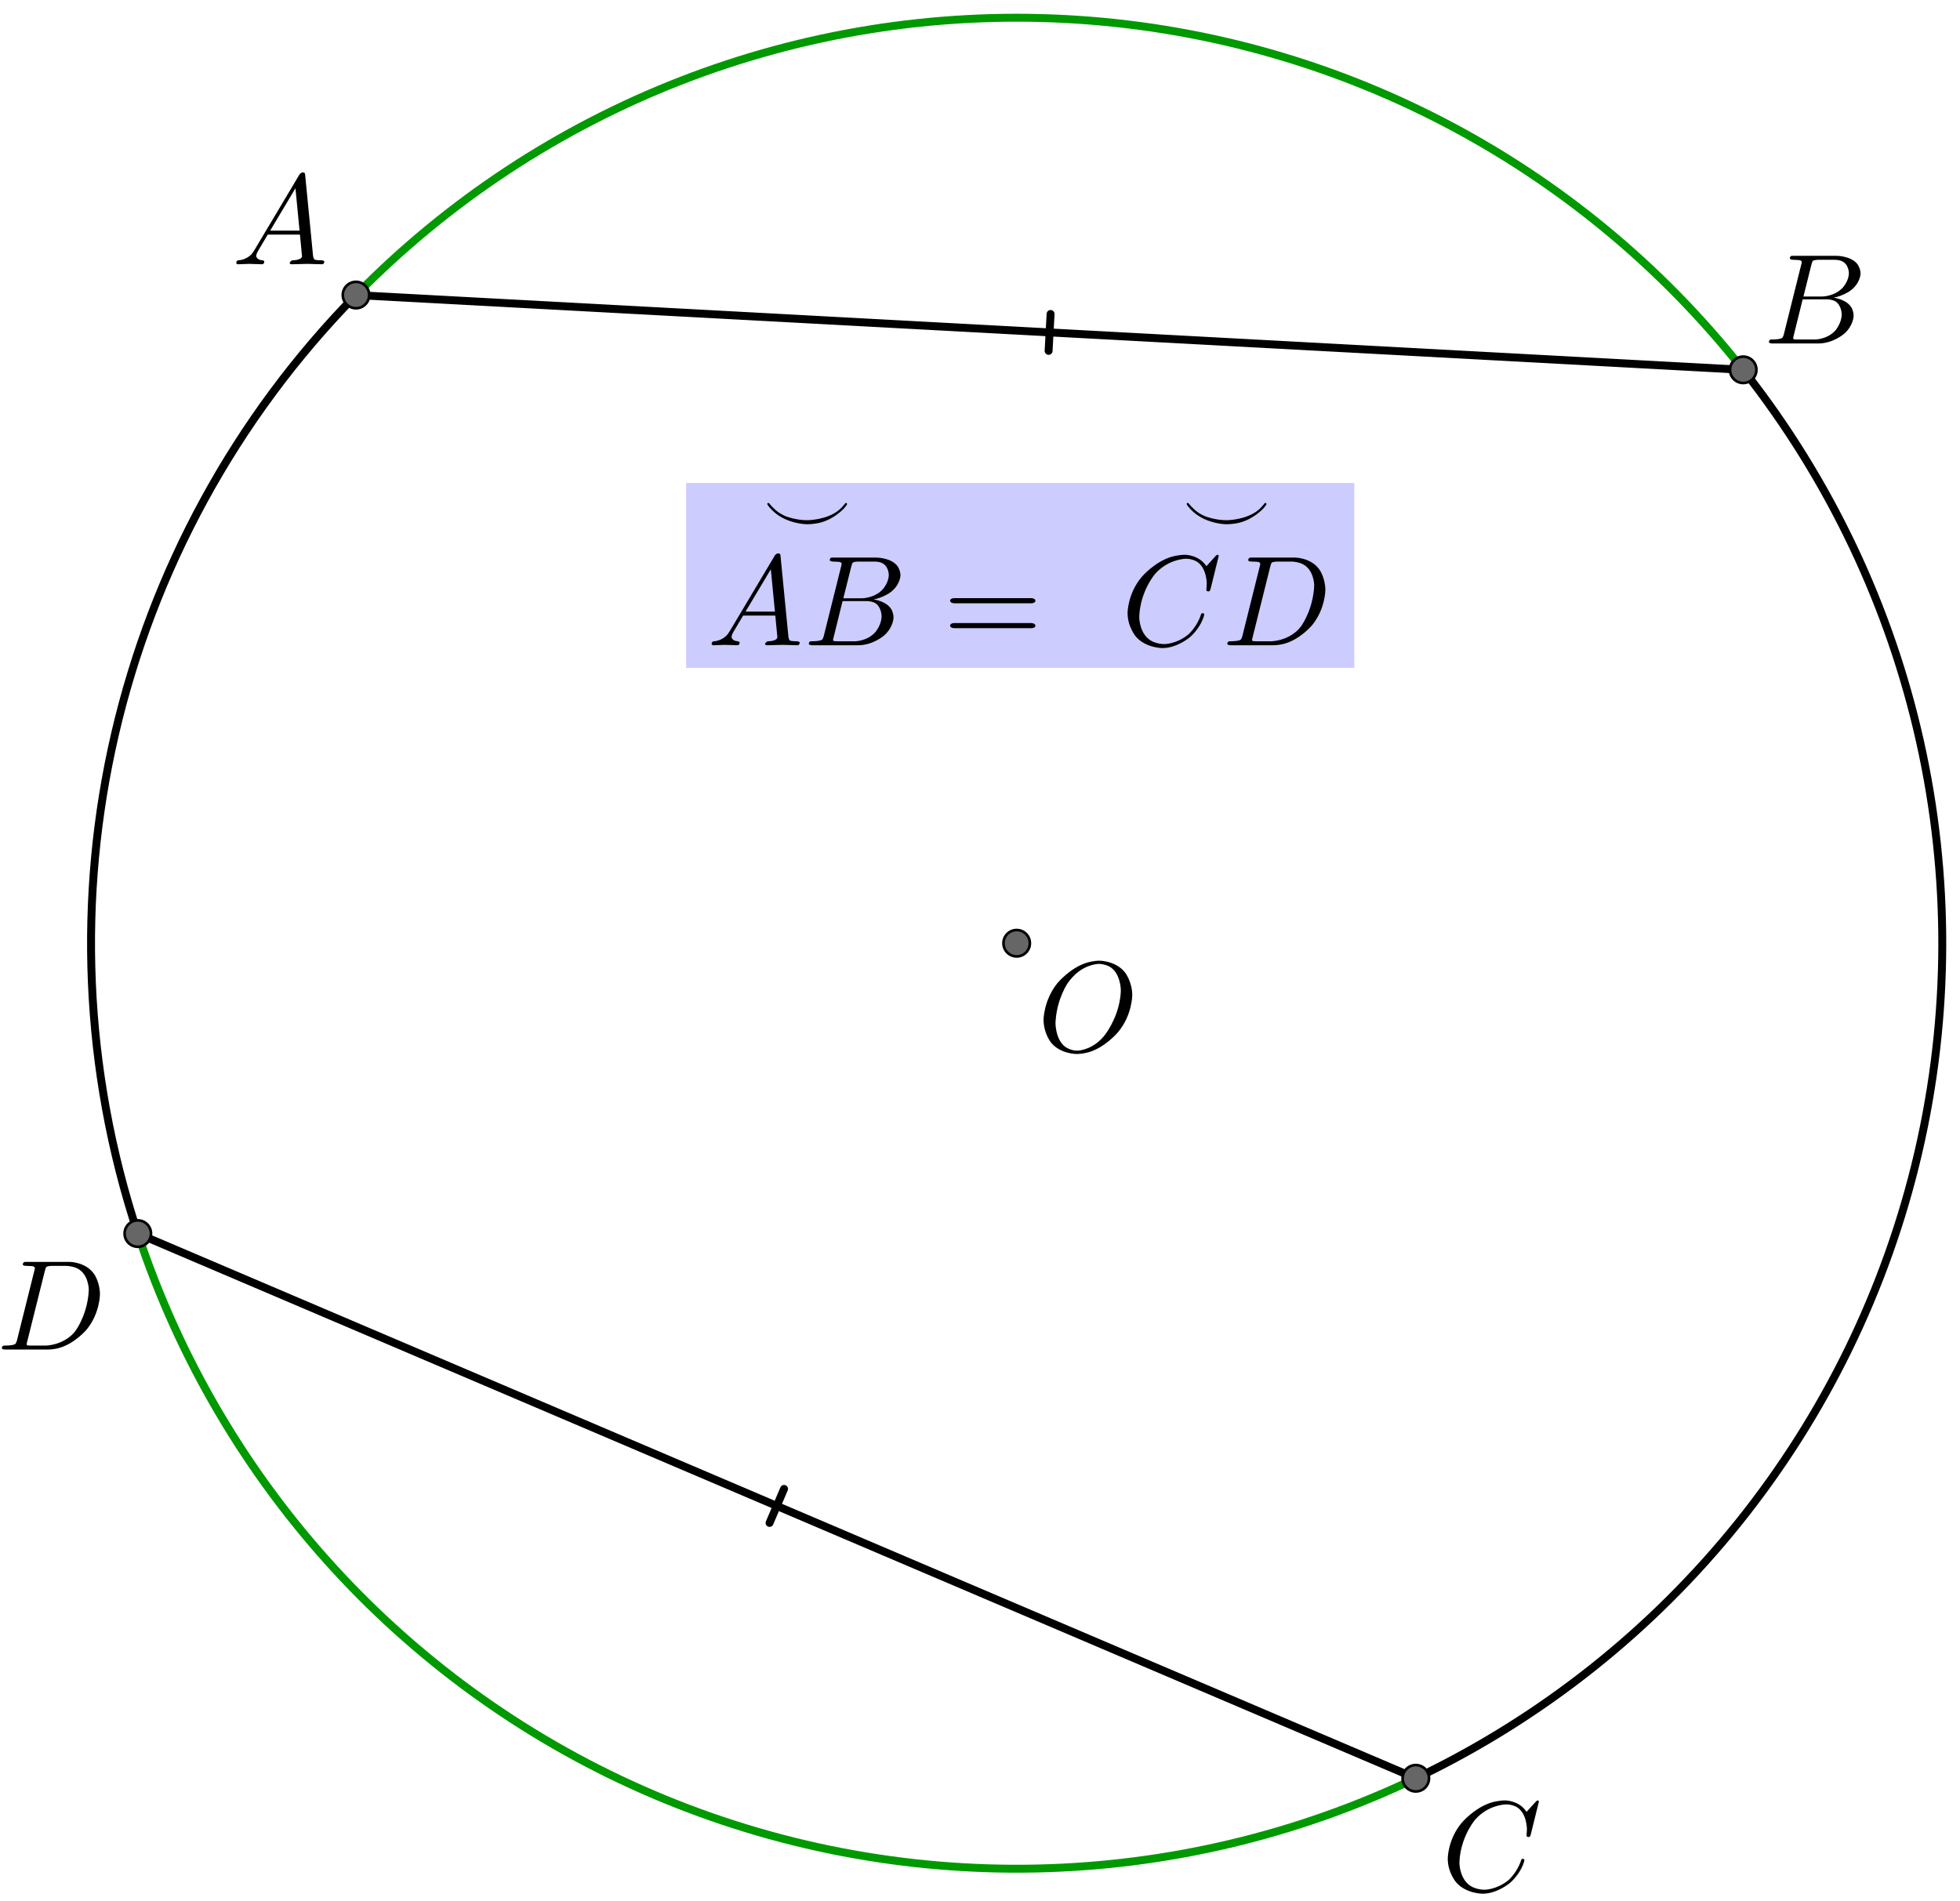 <?xml version="1.0" encoding="UTF-8" standalone="no"?> <svg xmlns="http://www.w3.org/2000/svg" xmlns:xlink="http://www.w3.org/1999/xlink" version="1.1" width="2061.583pt" height="2000.144pt" viewBox="0 0 2061.583 2000.144"><rect x="0" y="0" width="2061.583" height="2000.144" fill="#333333" stroke="none"/><g><clipPath id="cp0"><path transform="matrix(2.778,0,0,-2.778,-525.636,2027.45)" d="M 0 0 L 1128 0 L 1128 740 L 0 740 Z "></path></clipPath><g clip-path="url(#cp0)"><clipPath id="cp1"><path transform="matrix(2.778,0,0,2.778,-525.636,-28.106)" d="M 0 0 L 1128 0 L 1128 740 L 0 740 L 0 0 Z "></path></clipPath><g clip-path="url(#cp1)"><path transform="matrix(2.778,0,0,2.778,-525.636,-28.106)" d="M 0 0 L 1128 0 L 1128 740 L 0 740 L 0 0 " fill="#ffffff"></path><path transform="matrix(2.778,0,0,2.778,-525.636,-28.106)" stroke-width="3" stroke-linecap="round" stroke-linejoin="round" fill="none" stroke="#000000" d="M 725.277 683.488 C 821.392 637.552 891.395 550.393 915.513 446.632 C 939.631 342.871 915.246 233.772 849.245 150.154 "></path><path transform="matrix(2.778,0,0,2.778,-525.636,-28.106)" stroke-width="3" stroke-linecap="round" stroke-linejoin="round" fill="none" stroke="#009900" d="M 849.245 150.154 C 786.876 71.136 693.538 22.754 593.017 17.335 C 492.496 11.917 394.499 49.986 323.997 121.842 "></path><path transform="matrix(2.778,0,0,2.778,-525.636,-28.106)" stroke-width="3" stroke-linecap="round" stroke-linejoin="round" fill="none" stroke="#000000" d="M 323.997 121.842 C 232.101 215.501 200.223 352.649 241.389 477.237 "></path><path transform="matrix(2.778,0,0,2.778,-525.636,-28.106)" stroke-width="3" stroke-linecap="round" stroke-linejoin="round" fill="none" stroke="#009900" d="M 241.389 477.237 C 272.971 572.822 344.132 650.21 436.737 689.681 C 529.343 729.153 634.451 726.897 725.277 683.488 "></path><path transform="matrix(2.778,0,0,2.778,-525.636,-28.106)" stroke-width="3" stroke-linecap="round" stroke-linejoin="round" fill="none" stroke="#000000" d="M 486.078 573.923 L 480.588 586.802 "></path><path transform="matrix(2.778,0,0,2.778,-525.636,-28.106)" stroke-width="3" stroke-linecap="round" stroke-linejoin="round" fill="none" stroke="#000000" d="M 241.389 477.237 L 725.277 683.488 "></path><path transform="matrix(2.778,0,0,2.778,-525.636,-28.106)" stroke-width="3" stroke-linecap="round" stroke-linejoin="round" fill="none" stroke="#000000" d="M 586.998 129.008 L 586.244 142.988 "></path><path transform="matrix(2.778,0,0,2.778,-525.636,-28.106)" stroke-width="3" stroke-linecap="round" stroke-linejoin="round" fill="none" stroke="#000000" d="M 323.997 121.842 L 849.245 150.154 "></path><path transform="matrix(2.778,0,0,2.778,-525.636,-28.106)" d="M 579.154 367.286 C 579.154 370.048 576.915 372.286 574.154 372.286 C 571.392 372.286 569.154 370.048 569.154 367.286 C 569.154 364.525 571.392 362.286 574.154 362.286 C 576.915 362.286 579.154 364.525 579.154 367.286 Z " fill="#666666"></path><path transform="matrix(2.778,0,0,2.778,-525.636,-28.106)" stroke-width="1" stroke-linecap="round" stroke-linejoin="round" fill="none" stroke="#000000" d="M 579.154 367.286 C 579.154 370.048 576.915 372.286 574.154 372.286 C 571.392 372.286 569.154 370.048 569.154 367.286 C 569.154 364.525 571.392 362.286 574.154 362.286 C 576.915 362.286 579.154 364.525 579.154 367.286 Z "></path><path transform="matrix(2.778,0,0,2.778,-525.636,-28.106)" d="M 246.389 477.237 C 246.389 479.998 244.15 482.237 241.389 482.237 C 238.627 482.237 236.389 479.998 236.389 477.237 C 236.389 474.476 238.627 472.237 241.389 472.237 C 244.15 472.237 246.389 474.476 246.389 477.237 Z " fill="#666666"></path><path transform="matrix(2.778,0,0,2.778,-525.636,-28.106)" stroke-width="1" stroke-linecap="round" stroke-linejoin="round" fill="none" stroke="#000000" d="M 246.389 477.237 C 246.389 479.998 244.15 482.237 241.389 482.237 C 238.627 482.237 236.389 479.998 236.389 477.237 C 236.389 474.476 238.627 472.237 241.389 472.237 C 244.15 472.237 246.389 474.476 246.389 477.237 Z "></path><path transform="matrix(2.778,0,0,2.778,-525.636,-28.106)" d="M 730.277 683.488 C 730.277 686.249 728.039 688.488 725.277 688.488 C 722.516 688.488 720.277 686.249 720.277 683.488 C 720.277 680.727 722.516 678.488 725.277 678.488 C 728.039 678.488 730.277 680.727 730.277 683.488 Z " fill="#666666"></path><path transform="matrix(2.778,0,0,2.778,-525.636,-28.106)" stroke-width="1" stroke-linecap="round" stroke-linejoin="round" fill="none" stroke="#000000" d="M 730.277 683.488 C 730.277 686.249 728.039 688.488 725.277 688.488 C 722.516 688.488 720.277 686.249 720.277 683.488 C 720.277 680.727 722.516 678.488 725.277 678.488 C 728.039 678.488 730.277 680.727 730.277 683.488 Z "></path><path transform="matrix(2.778,0,0,2.778,-525.636,-28.106)" d="M 854.245 150.154 C 854.245 152.916 852.007 155.154 849.245 155.154 C 846.484 155.154 844.245 152.916 844.245 150.154 C 844.245 147.393 846.484 145.154 849.245 145.154 C 852.007 145.154 854.245 147.393 854.245 150.154 Z " fill="#666666"></path><path transform="matrix(2.778,0,0,2.778,-525.636,-28.106)" stroke-width="1" stroke-linecap="round" stroke-linejoin="round" fill="none" stroke="#000000" d="M 854.245 150.154 C 854.245 152.916 852.007 155.154 849.245 155.154 C 846.484 155.154 844.245 152.916 844.245 150.154 C 844.245 147.393 846.484 145.154 849.245 145.154 C 852.007 145.154 854.245 147.393 854.245 150.154 Z "></path><path transform="matrix(2.778,0,0,2.778,-525.636,-28.106)" d="M 328.997 121.842 C 328.997 124.603 326.758 126.842 323.997 126.842 C 321.235 126.842 318.997 124.603 318.997 121.842 C 318.997 119.08 321.235 116.842 323.997 116.842 C 326.758 116.842 328.997 119.08 328.997 121.842 Z " fill="#666666"></path><path transform="matrix(2.778,0,0,2.778,-525.636,-28.106)" stroke-width="1" stroke-linecap="round" stroke-linejoin="round" fill="none" stroke="#000000" d="M 328.997 121.842 C 328.997 124.603 326.758 126.842 323.997 126.842 C 321.235 126.842 318.997 124.603 318.997 121.842 C 318.997 119.08 321.235 116.842 323.997 116.842 C 326.758 116.842 328.997 119.08 328.997 121.842 Z "></path><path transform="matrix(135,0,0,135,1091.031,1105.766)" d="M .74 -.436 L .74 -.436 C .74 -.436 .74 -.281 .63 -.149 C .63 -.149 .531 -.029 .398 .009 C .398 .009 .351 .022 .305 .022 C .305 .022 .18 .022 .108 -.066 C .108 -.066 .049 -.138 .049 -.245 C .049 -.245 .049 -.395 .156 -.529 C .156 -.529 .255 -.65 .388 -.69 C .388 -.69 .437 -.705 .485 -.705 C .485 -.705 .612 -.705 .684 -.613 C .684 -.613 .74 -.541 .74 -.436 M .311 -.004 L .311 -.004 C .311 -.004 .405 -.004 .492 -.088 C .492 -.088 .51 -.105 .525 -.124 C .525 -.124 .623 -.246 .646 -.415 C .646 -.415 .651 -.448 .651 -.475 C .651 -.475 .651 -.612 .559 -.661 C .559 -.661 .558 -.661 .557 -.662 C .557 -.662 .521 -.68 .479 -.68 C .479 -.68 .385 -.68 .297 -.599 C .297 -.599 .261 -.567 .233 -.524 C .233 -.524 .157 -.409 .144 -.249 C .144 -.249 .142 -.231 .142 -.217 C .142 -.217 .142 -.089 .219 -.033 C .219 -.033 .259 -.004 .311 -.004 Z "></path><path transform="matrix(135,0,0,135,243.808,277.988)" d="M .179 -.115 L .527 -.699 C .527 -.699 .537 -.715 .553 -.716 C .553 -.716 .568 -.716 .57 -.706 C .57 -.706 .571 -.703 .572 -.692 L .633 -.067 C .633 -.067 .636 -.042 .645 -.037 L .646 -.037 L .646 -.036 C .646 -.036 .658 -.031 .698 -.031 C .698 -.031 .72 -.031 .721 -.02 C .721 -.02 .721 0 .703 0 L .591 -.003 L .59 -.003 L .466 0 L .465 0 C .465 0 .451 0 .451 -.011 C .451 -.011 .459 -.03 .475 -.031 C .475 -.031 .547 -.031 .547 -.064 C .547 -.064 .547 -.063 .531 -.231 L .28 -.231 L .204 -.103 C .204 -.103 .19 -.078 .19 -.066 C .19 -.066 .19 -.035 .237 -.031 C .237 -.031 .253 -.031 .253 -.019 C .253 -.019 .253 0 .234 0 L .138 -.003 L .134 -.003 L .05 0 L .048 0 C .048 0 .035 0 .035 -.011 C .035 -.011 .035 -.029 .05 -.03 L .05 -.031 L .056 -.031 C .056 -.031 .119 -.035 .159 -.085 C .159 -.085 .169 -.098 .179 -.115 M .299 -.262 L .528 -.262 L .496 -.592 L .299 -.262 Z "></path><path transform="matrix(135,0,0,135,1854.919,361.322)" d="M .16 -.078 L .294 -.615 C .294 -.615 .298 -.631 .298 -.634 C .298 -.634 .298 -.646 .282 -.649 L .281 -.649 L .28 -.649 C .28 -.649 .277 -.649 .271 -.65 C .271 -.65 .254 -.652 .233 -.652 C .233 -.652 .207 -.652 .205 -.663 C .205 -.663 .205 -.681 .22 -.683 L .221 -.683 L .222 -.683 L .234 -.683 L .57 -.683 C .57 -.683 .685 -.683 .734 -.615 C .734 -.615 .756 -.583 .756 -.545 C .756 -.545 .756 -.464 .666 -.404 C .666 -.404 .665 -.404 .664 -.403 C .664 -.403 .611 -.369 .547 -.357 C .547 -.357 .649 -.345 .687 -.277 C .687 -.277 .702 -.249 .702 -.216 C .702 -.216 .702 -.143 .632 -.079 L .631 -.078 C .631 -.078 .545 0 .426 0 L .069 0 C .069 0 .044 0 .042 -.011 C .042 -.011 .042 -.029 .057 -.031 L .069 -.031 C .069 -.031 .134 -.031 .147 -.045 C .147 -.045 .153 -.052 .159 -.073 C .159 -.073 .159 -.074 .16 -.078 M .311 -.366 L .457 -.366 C .457 -.366 .556 -.366 .62 -.438 C .62 -.438 .665 -.489 .665 -.549 C .665 -.549 .665 -.622 .605 -.644 C .605 -.644 .584 -.652 .556 -.652 L .427 -.652 C .427 -.652 .391 -.652 .383 -.642 L .383 -.641 L .382 -.641 L .382 -.64 C .382 -.64 .378 -.634 .373 -.614 L .311 -.366 M .266 -.031 L .402 -.031 C .402 -.031 .498 -.031 .561 -.103 C .561 -.103 .609 -.159 .609 -.227 C .609 -.227 .609 -.3 .557 -.33 C .557 -.33 .531 -.344 .494 -.344 L .305 -.344 L .236 -.065 C .236 -.065 .231 -.047 .231 -.042 C .231 -.042 .231 -.034 .24 -.032 L .244 -.032 C .244 -.032 .25 -.031 .266 -.031 Z "></path><path transform="matrix(135,0,0,135,1516.03,1989.1)" d="M .76 -.695 L .697 -.44 C .697 -.44 .692 -.422 .687 -.421 L .686 -.42 L .679 -.42 C .679 -.42 .664 -.42 .664 -.43 L .667 -.479 L .667 -.481 C .667 -.481 .667 -.605 .589 -.652 L .588 -.653 C .588 -.653 .553 -.674 .506 -.674 C .506 -.674 .4 -.674 .305 -.595 C .305 -.595 .281 -.576 .262 -.553 C .262 -.553 .167 -.442 .145 -.271 C .145 -.271 .141 -.24 .141 -.217 C .141 -.217 .141 -.077 .247 -.028 C .247 -.028 .288 -.009 .337 -.009 C .337 -.009 .431 -.009 .521 -.082 C .521 -.082 .591 -.141 .622 -.24 C .622 -.24 .624 -.25 .635 -.25 C .635 -.25 .647 -.25 .647 -.24 C .647 -.24 .647 -.222 .624 -.176 C .624 -.176 .593 -.113 .537 -.064 C .537 -.064 .438 .022 .321 .022 C .321 .022 .193 .022 .116 -.066 C .116 -.066 .05 -.141 .05 -.252 C .05 -.252 .05 -.401 .159 -.531 C .159 -.531 .26 -.652 .398 -.691 C .398 -.691 .449 -.705 .498 -.705 C .498 -.705 .607 -.705 .664 -.616 L .734 -.693 C .734 -.693 .746 -.705 .749 -.705 C .749 -.705 .76 -.705 .76 -.695 Z "></path><path transform="matrix(135,0,0,135,-3.414,1419.655)" d="M .159 -.078 L .159 -.078 L .293 -.615 C .293 -.615 .297 -.631 .297 -.634 C .297 -.634 .297 -.646 .281 -.649 L .28 -.649 C .28 -.649 .278 -.65 .275 -.65 C .275 -.65 .251 -.652 .232 -.652 C .232 -.652 .206 -.652 .204 -.66 C .204 -.66 .203 -.662 .203 -.664 C .203 -.664 .203 -.681 .22 -.683 L .233 -.683 L .569 -.683 C .569 -.683 .699 -.683 .763 -.582 C .763 -.582 .804 -.518 .804 -.43 C .804 -.43 .804 -.285 .703 -.159 C .703 -.159 .607 -.042 .477 -.01 C .477 -.01 .438 0 .399 0 L .068 0 C .068 0 .043 0 .041 -.008 C .041 -.008 .04 -.009 .04 -.012 C .04 -.012 .04 -.029 .056 -.031 L .068 -.031 C .068 -.031 .133 -.031 .146 -.045 C .146 -.045 .152 -.052 .158 -.073 C .158 -.073 .158 -.074 .159 -.078 M .375 -.614 L .238 -.065 C .238 -.065 .233 -.047 .233 -.042 C .233 -.042 .233 -.034 .242 -.032 L .246 -.032 C .246 -.032 .252 -.031 .268 -.031 L .381 -.031 C .381 -.031 .505 -.031 .595 -.124 C .595 -.124 .604 -.134 .612 -.144 C .612 -.144 .692 -.248 .713 -.416 C .713 -.416 .717 -.447 .717 -.467 C .717 -.467 .717 -.601 .612 -.639 C .612 -.639 .578 -.652 .536 -.652 L .429 -.652 C .429 -.652 .393 -.652 .385 -.642 L .385 -.641 L .384 -.641 L .384 -.64 C .384 -.64 .38 -.634 .375 -.614 Z "></path><path transform="matrix(2.778,0,0,2.778,-525.636,-28.106)" d="M 449 193 L 702 193 L 702 263 L 449 263 L 449 193 Z " fill="#ccccff"></path><path transform="matrix(94.5,0,0,94.5,801.791,564.058)" d="M .944 -.358 C .944 -.358 .944 -.348 .908 -.308 C .908 -.308 .8 -.188 .637 -.149 C .637 -.149 .57 -.133 .499 -.133 C .499 -.133 .283 -.133 .128 -.272 C .128 -.272 .073 -.32 .055 -.358 C .055 -.358 .055 -.369 .068 -.371 C .068 -.371 .074 -.371 .079 -.363 C .079 -.363 .133 -.295 .194 -.257 C .194 -.257 .224 -.238 .259 -.223 C .259 -.223 .369 -.178 .5 -.178 C .5 -.178 .717 -.178 .854 -.292 C .854 -.292 .886 -.319 .911 -.351 C .911 -.351 .923 -.366 .925 -.368 C .925 -.368 .928 -.371 .931 -.371 C .931 -.371 .942 -.371 .944 -.358 Z "></path><path transform="matrix(135,0,0,135,743.809,678.764)" d="M .179 -.115 L .527 -.699 C .527 -.699 .537 -.715 .553 -.716 C .553 -.716 .568 -.716 .57 -.706 C .57 -.706 .571 -.703 .572 -.692 L .633 -.067 C .633 -.067 .636 -.042 .645 -.037 L .646 -.037 L .646 -.036 C .646 -.036 .658 -.031 .698 -.031 C .698 -.031 .72 -.031 .721 -.02 C .721 -.02 .721 0 .703 0 L .591 -.003 L .59 -.003 L .466 0 L .465 0 C .465 0 .451 0 .451 -.011 C .451 -.011 .459 -.03 .475 -.031 C .475 -.031 .547 -.031 .547 -.064 C .547 -.064 .547 -.063 .531 -.231 L .28 -.231 L .204 -.103 C .204 -.103 .19 -.078 .19 -.066 C .19 -.066 .19 -.035 .237 -.031 C .237 -.031 .253 -.031 .253 -.019 C .253 -.019 .253 0 .234 0 L .138 -.003 L .134 -.003 L .05 0 L .048 0 C .048 0 .035 0 .035 -.011 C .035 -.011 .035 -.029 .05 -.03 L .05 -.031 L .056 -.031 C .056 -.031 .119 -.035 .159 -.085 C .159 -.085 .169 -.098 .179 -.115 M .299 -.262 L .528 -.262 L .496 -.592 L .299 -.262 Z "></path><path transform="matrix(135,0,0,135,845.059,678.764)" d="M .16 -.078 L .294 -.615 C .294 -.615 .298 -.631 .298 -.634 C .298 -.634 .298 -.646 .282 -.649 L .281 -.649 L .28 -.649 C .28 -.649 .277 -.649 .271 -.65 C .271 -.65 .254 -.652 .233 -.652 C .233 -.652 .207 -.652 .205 -.663 C .205 -.663 .205 -.681 .22 -.683 L .221 -.683 L .222 -.683 L .234 -.683 L .57 -.683 C .57 -.683 .685 -.683 .734 -.615 C .734 -.615 .756 -.583 .756 -.545 C .756 -.545 .756 -.464 .666 -.404 C .666 -.404 .665 -.404 .664 -.403 C .664 -.403 .611 -.369 .547 -.357 C .547 -.357 .649 -.345 .687 -.277 C .687 -.277 .702 -.249 .702 -.216 C .702 -.216 .702 -.143 .632 -.079 L .631 -.078 C .631 -.078 .545 0 .426 0 L .069 0 C .069 0 .044 0 .042 -.011 C .042 -.011 .042 -.029 .057 -.031 L .069 -.031 C .069 -.031 .134 -.031 .147 -.045 C .147 -.045 .153 -.052 .159 -.073 C .159 -.073 .159 -.074 .16 -.078 M .311 -.366 L .457 -.366 C .457 -.366 .556 -.366 .62 -.438 C .62 -.438 .665 -.489 .665 -.549 C .665 -.549 .665 -.622 .605 -.644 C .605 -.644 .584 -.652 .556 -.652 L .427 -.652 C .427 -.652 .391 -.652 .383 -.642 L .383 -.641 L .382 -.641 L .382 -.64 C .382 -.64 .378 -.634 .373 -.614 L .311 -.366 M .266 -.031 L .402 -.031 C .402 -.031 .498 -.031 .561 -.103 C .561 -.103 .609 -.159 .609 -.227 C .609 -.227 .609 -.3 .557 -.33 C .557 -.33 .531 -.344 .494 -.344 L .305 -.344 L .236 -.065 C .236 -.065 .231 -.047 .231 -.042 C .231 -.042 .231 -.034 .24 -.032 L .244 -.032 C .244 -.032 .25 -.031 .266 -.031 Z "></path><path transform="matrix(135,0,0,135,991.774,678.764)" d="M .687 -.327 L .09 -.327 C .09 -.327 .058 -.327 .056 -.347 C .056 -.347 .056 -.367 .089 -.367 L .688 -.367 C .688 -.367 .72 -.367 .721 -.347 C .721 -.347 .721 -.327 .687 -.327 M .688 -.133 L .089 -.133 C .089 -.133 .057 -.133 .056 -.153 C .056 -.153 .056 -.173 .09 -.173 L .687 -.173 C .687 -.173 .719 -.173 .721 -.153 C .721 -.153 .721 -.133 .688 -.133 Z "></path><path transform="matrix(94.5,0,0,94.5,1242.912,564.058)" d="M .944 -.358 C .944 -.358 .944 -.348 .908 -.308 C .908 -.308 .8 -.188 .637 -.149 C .637 -.149 .57 -.133 .499 -.133 C .499 -.133 .283 -.133 .128 -.272 C .128 -.272 .073 -.32 .055 -.358 C .055 -.358 .055 -.369 .068 -.371 C .068 -.371 .074 -.371 .079 -.363 C .079 -.363 .133 -.295 .194 -.257 C .194 -.257 .224 -.238 .259 -.223 C .259 -.223 .369 -.178 .5 -.178 C .5 -.178 .717 -.178 .854 -.292 C .854 -.292 .886 -.319 .911 -.351 C .911 -.351 .923 -.366 .925 -.368 C .925 -.368 .928 -.371 .931 -.371 C .931 -.371 .942 -.371 .944 -.358 Z "></path><path transform="matrix(135,0,0,135,1179.259,678.764)" d="M .76 -.695 L .697 -.44 C .697 -.44 .692 -.422 .687 -.421 L .686 -.42 L .679 -.42 C .679 -.42 .664 -.42 .664 -.43 L .667 -.479 L .667 -.481 C .667 -.481 .667 -.605 .589 -.652 L .588 -.653 C .588 -.653 .553 -.674 .506 -.674 C .506 -.674 .4 -.674 .305 -.595 C .305 -.595 .281 -.576 .262 -.553 C .262 -.553 .167 -.442 .145 -.271 C .145 -.271 .141 -.24 .141 -.217 C .141 -.217 .141 -.077 .247 -.028 C .247 -.028 .288 -.009 .337 -.009 C .337 -.009 .431 -.009 .521 -.082 C .521 -.082 .591 -.141 .622 -.24 C .622 -.24 .624 -.25 .635 -.25 C .635 -.25 .647 -.25 .647 -.24 C .647 -.24 .647 -.222 .624 -.176 C .624 -.176 .593 -.113 .537 -.064 C .537 -.064 .438 .022 .321 .022 C .321 .022 .193 .022 .116 -.066 C .116 -.066 .05 -.141 .05 -.252 C .05 -.252 .05 -.401 .159 -.531 C .159 -.531 .26 -.652 .398 -.691 C .398 -.691 .449 -.705 .498 -.705 C .498 -.705 .607 -.705 .664 -.616 L .734 -.693 C .734 -.693 .746 -.705 .749 -.705 C .749 -.705 .76 -.705 .76 -.695 Z "></path><path transform="matrix(135,0,0,135,1285.504,678.764)" d="M .159 -.078 L .159 -.078 L .293 -.615 C .293 -.615 .297 -.631 .297 -.634 C .297 -.634 .297 -.646 .281 -.649 L .28 -.649 C .28 -.649 .278 -.65 .275 -.65 C .275 -.65 .251 -.652 .232 -.652 C .232 -.652 .206 -.652 .204 -.66 C .204 -.66 .203 -.662 .203 -.664 C .203 -.664 .203 -.681 .22 -.683 L .233 -.683 L .569 -.683 C .569 -.683 .699 -.683 .763 -.582 C .763 -.582 .804 -.518 .804 -.43 C .804 -.43 .804 -.285 .703 -.159 C .703 -.159 .607 -.042 .477 -.01 C .477 -.01 .438 0 .399 0 L .068 0 C .068 0 .043 0 .041 -.008 C .041 -.008 .04 -.009 .04 -.012 C .04 -.012 .04 -.029 .056 -.031 L .068 -.031 C .068 -.031 .133 -.031 .146 -.045 C .146 -.045 .152 -.052 .158 -.073 C .158 -.073 .158 -.074 .159 -.078 M .375 -.614 L .238 -.065 C .238 -.065 .233 -.047 .233 -.042 C .233 -.042 .233 -.034 .242 -.032 L .246 -.032 C .246 -.032 .252 -.031 .268 -.031 L .381 -.031 C .381 -.031 .505 -.031 .595 -.124 C .595 -.124 .604 -.134 .612 -.144 C .612 -.144 .692 -.248 .713 -.416 C .713 -.416 .717 -.447 .717 -.467 C .717 -.467 .717 -.601 .612 -.639 C .612 -.639 .578 -.652 .536 -.652 L .429 -.652 C .429 -.652 .393 -.652 .385 -.642 L .385 -.641 L .384 -.641 L .384 -.64 C .384 -.64 .38 -.634 .375 -.614 Z "></path></g></g></g></svg> 